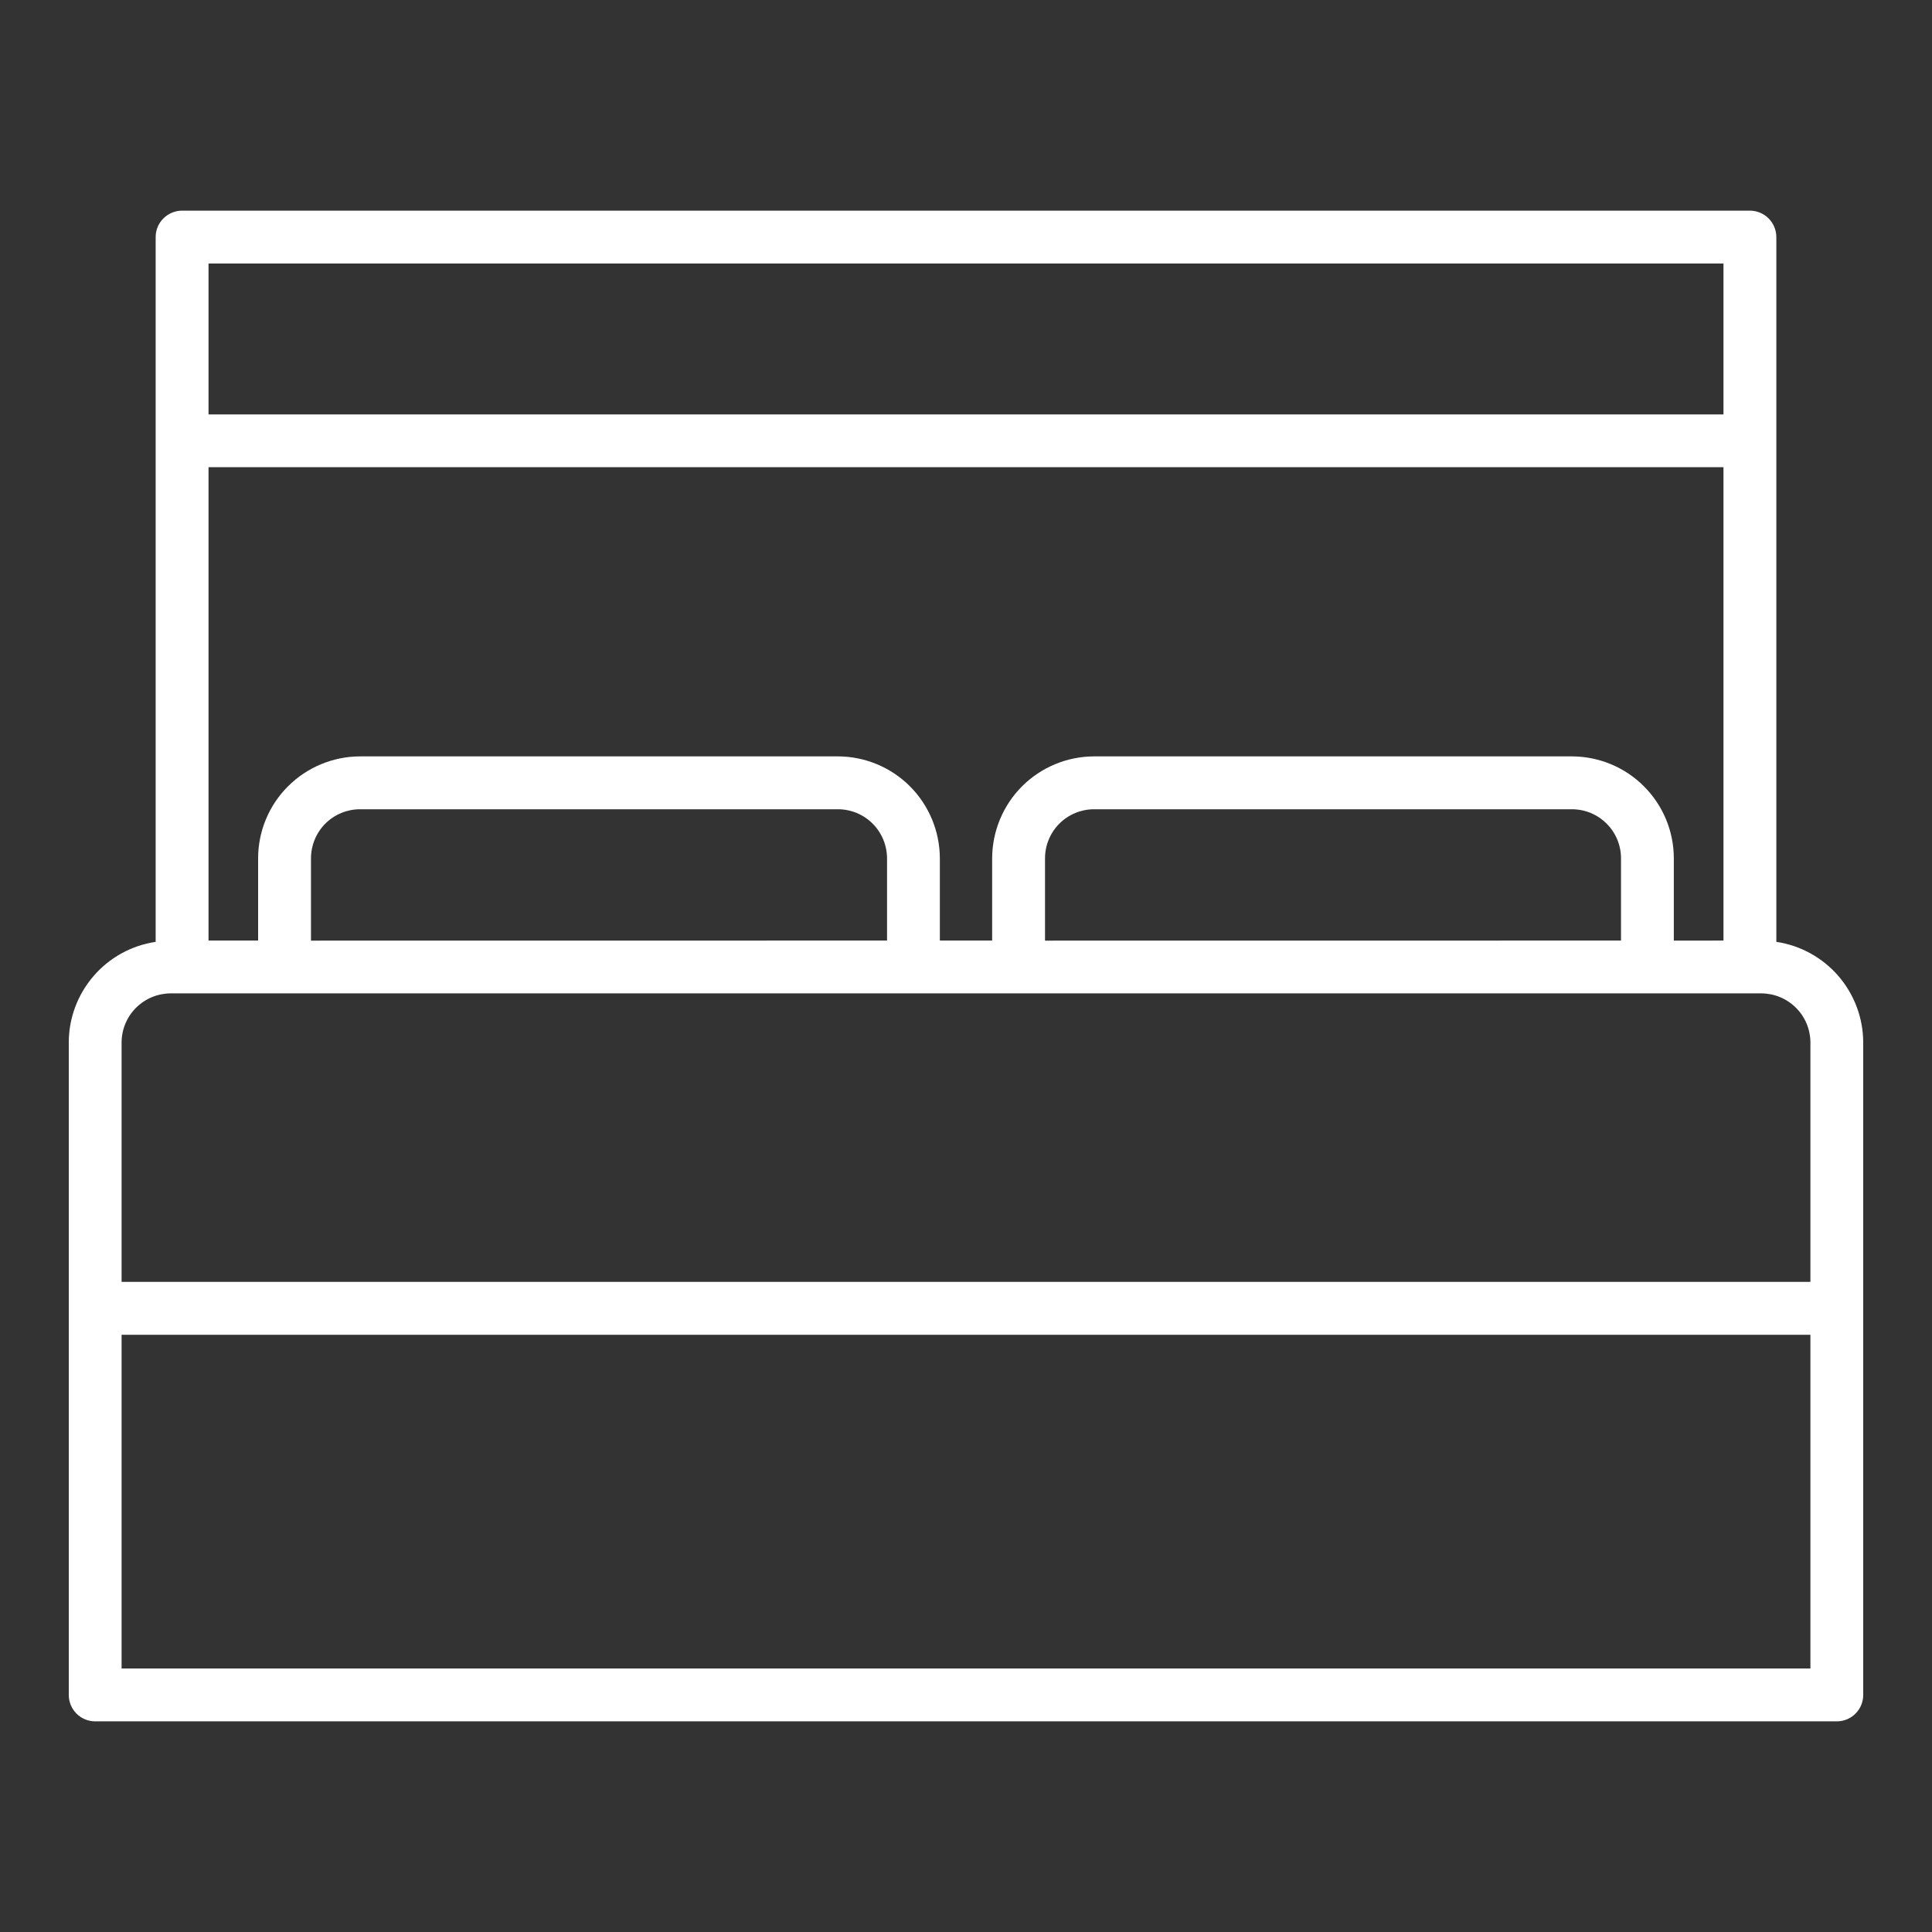 <svg width="30" height="30" viewBox="0 0 30 30" fill="none" xmlns="http://www.w3.org/2000/svg">
<rect x="0" y="0" width="30" height="30" fill="#333333" stroke="none"/>
<g id="fi_4539986">
<path id="Vector" d="M27.583 14.625V3.682C27.583 3.573 27.539 3.468 27.462 3.391C27.386 3.315 27.281 3.271 27.172 3.271H2.827C2.719 3.271 2.614 3.315 2.537 3.392C2.46 3.468 2.417 3.573 2.417 3.682V14.625C2.042 14.681 1.7 14.869 1.453 15.156C1.205 15.443 1.068 15.809 1.068 16.188V26.319C1.068 26.428 1.111 26.532 1.188 26.609C1.265 26.686 1.369 26.729 1.478 26.729H28.522C28.631 26.729 28.735 26.686 28.812 26.609C28.889 26.532 28.932 26.428 28.932 26.319V16.187C28.931 15.808 28.794 15.443 28.547 15.156C28.299 14.869 27.957 14.681 27.583 14.625ZM25.991 14.606V13.329C25.991 12.909 25.824 12.507 25.527 12.21C25.231 11.913 24.828 11.746 24.409 11.745H16.989C16.57 11.746 16.167 11.913 15.87 12.21C15.574 12.507 15.407 12.909 15.406 13.329V14.605H14.594V13.329C14.593 12.909 14.426 12.507 14.13 12.21C13.833 11.913 13.43 11.746 13.011 11.745H5.591C5.172 11.746 4.769 11.913 4.472 12.21C4.175 12.506 4.008 12.909 4.008 13.329V14.605H3.238V7.254H26.762V14.605L25.991 14.606ZM16.227 14.606V13.329C16.227 13.126 16.307 12.932 16.45 12.789C16.593 12.646 16.787 12.566 16.989 12.566H24.409C24.611 12.566 24.805 12.646 24.948 12.79C25.091 12.932 25.171 13.126 25.171 13.329V14.605L16.227 14.606ZM4.829 14.606V13.329C4.829 13.126 4.909 12.932 5.052 12.789C5.195 12.646 5.389 12.566 5.591 12.566H13.011C13.213 12.566 13.407 12.646 13.55 12.789C13.693 12.932 13.773 13.126 13.774 13.329V14.605L4.829 14.606ZM26.762 4.092V6.435H3.238V4.092L26.762 4.092ZM2.65 15.425H27.35C27.552 15.426 27.745 15.506 27.888 15.649C28.031 15.791 28.111 15.985 28.112 16.187V19.905H1.888V16.187C1.889 15.985 1.969 15.791 2.112 15.649C2.255 15.506 2.448 15.426 2.65 15.425ZM28.112 25.908H1.888V20.726H28.112V25.908Z" fill="white"/>
</g>
</svg>
